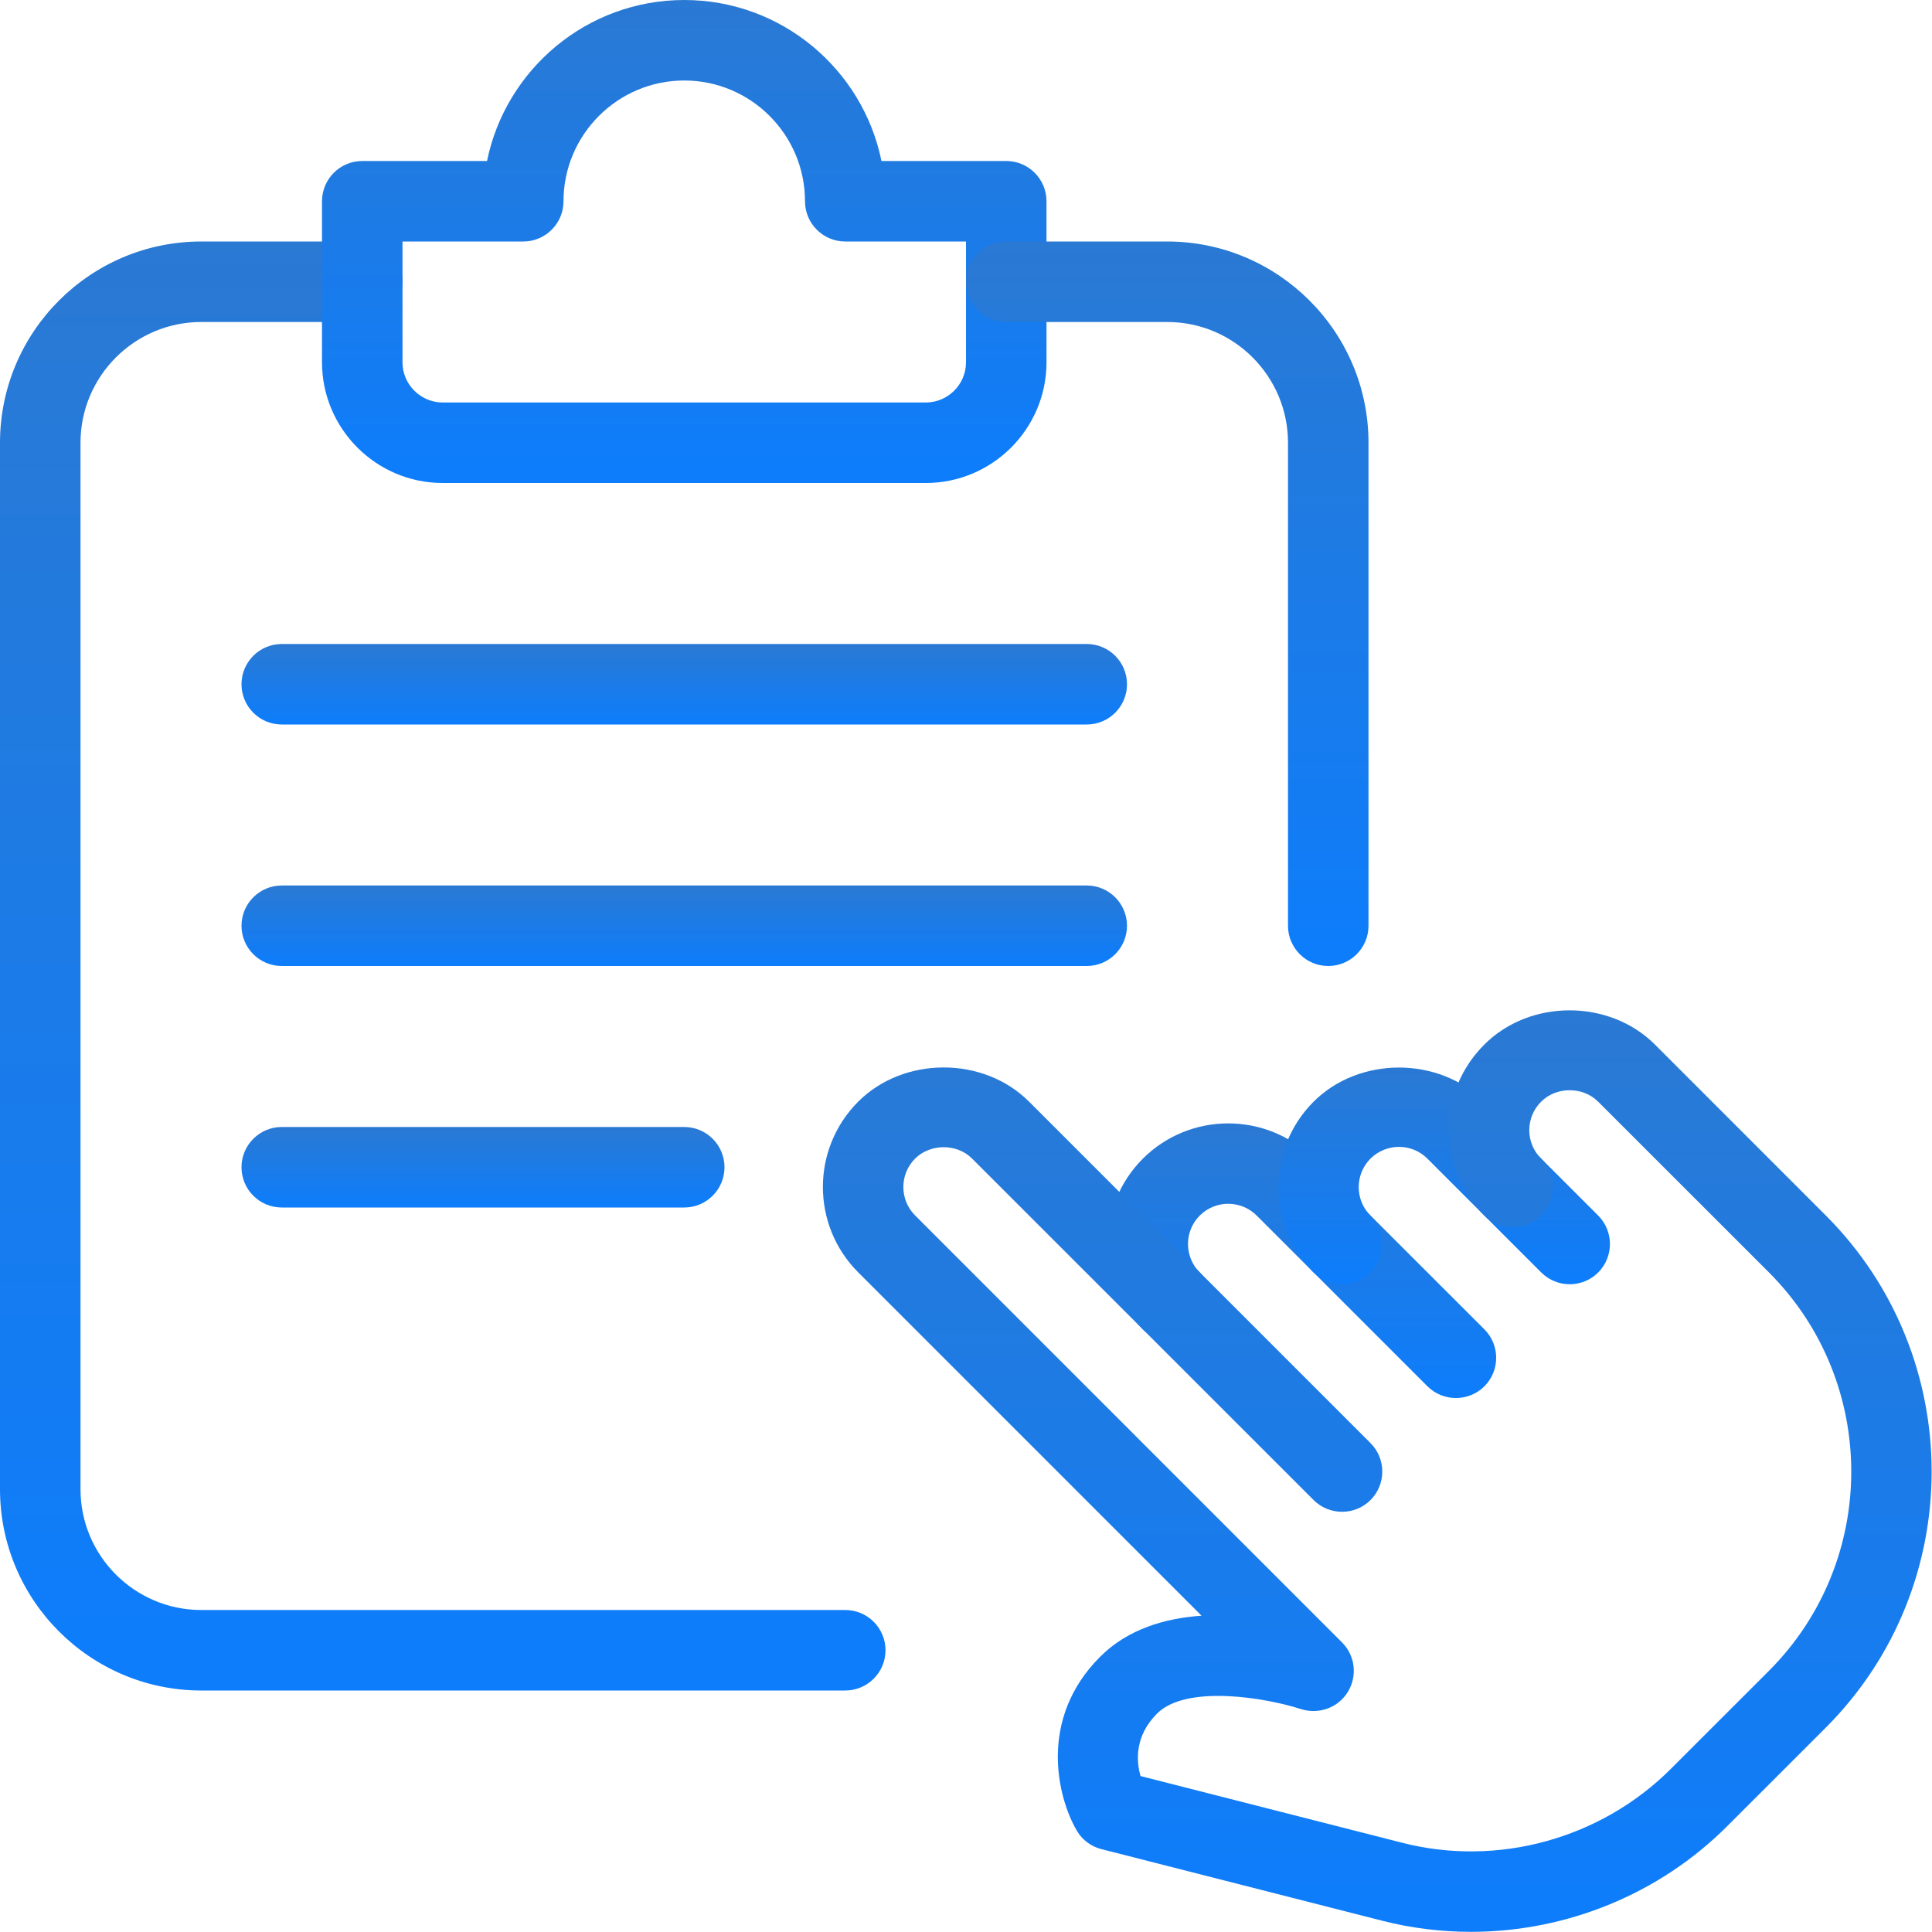 <svg width="60" height="60" viewBox="0 0 60 60" fill="none" xmlns="http://www.w3.org/2000/svg">
<g clip-path="url(#clip0)">
<path d="M45.215 43.417C44.895 43.417 44.575 43.295 44.33 43.052L39.027 37.75C38.54 37.263 37.747 37.263 37.26 37.75C36.772 38.237 36.772 39.03 37.26 39.517C37.747 40.005 37.747 40.797 37.26 41.285C36.772 41.772 35.98 41.772 35.492 41.285C34.03 39.822 34.03 37.445 35.492 35.983C36.955 34.523 39.332 34.523 40.795 35.983L46.1 41.285C46.587 41.772 46.587 42.565 46.1 43.052C45.855 43.295 45.535 43.417 45.215 43.417Z" fill="url(#paint0_linear)"/>
<path d="M41.678 39.883C41.358 39.883 41.038 39.76 40.793 39.518C39.335 38.055 39.335 35.678 40.793 34.215C42.21 32.8 44.68 32.8 46.098 34.215L49.633 37.75C50.12 38.238 50.12 39.03 49.633 39.518C49.145 40.005 48.353 40.005 47.865 39.518L44.33 35.983C43.84 35.493 43.048 35.498 42.56 35.983C42.075 36.47 42.075 37.263 42.56 37.75C43.045 38.238 43.048 39.03 42.56 39.518C42.318 39.76 41.998 39.883 41.678 39.883Z" fill="url(#paint1_linear)"/>
<path d="M45.68 59.995C44.76 59.995 43.835 59.882 42.925 59.65L34.208 57.427C33.883 57.345 33.605 57.137 33.438 56.847C32.843 55.827 32.228 53.385 34.168 51.45C35.028 50.59 36.185 50.255 37.315 50.177L26.653 39.515C25.19 38.052 25.19 35.675 26.653 34.212C28.07 32.797 30.543 32.797 31.958 34.212L42.563 44.817C43.05 45.305 43.05 46.097 42.563 46.585C42.075 47.072 41.283 47.072 40.795 46.585L30.188 35.98C29.718 35.51 28.895 35.51 28.42 35.98C27.933 36.467 27.933 37.26 28.42 37.747L41.678 51.007C42.088 51.417 42.16 52.052 41.858 52.545C41.555 53.037 40.958 53.252 40.4 53.077C39.335 52.73 36.848 52.302 35.933 53.217C35.233 53.917 35.288 54.692 35.42 55.157L43.54 57.227C46.51 57.99 49.715 57.107 51.888 54.935L54.935 51.89C58.345 48.477 58.345 42.927 54.935 39.515L49.63 34.212C49.158 33.74 48.335 33.74 47.863 34.212C47.623 34.45 47.495 34.762 47.493 35.095C47.493 35.43 47.623 35.745 47.86 35.98C48.348 36.467 48.348 37.26 47.86 37.747C47.373 38.235 46.58 38.235 46.093 37.747C45.383 37.037 44.993 36.095 44.993 35.092C44.993 34.092 45.385 33.15 46.095 32.442C47.508 31.022 49.98 31.022 51.398 32.442L56.7 37.745C61.085 42.132 61.085 49.267 56.7 53.655L53.653 56.7C51.53 58.832 48.633 59.995 45.68 59.995Z" fill="url(#paint2_linear)"/>
<path d="M26.25 52.5H6.25C2.805 52.5 0 49.697 0 46.25V13.75C0 10.303 2.805 7.5 6.25 7.5H11.25C11.94 7.5 12.5 8.06 12.5 8.75C12.5 9.44 11.94 10 11.25 10H6.25C4.183 10 2.5 11.682 2.5 13.75V46.25C2.5 48.318 4.183 50 6.25 50H26.25C26.94 50 27.5 50.56 27.5 51.25C27.5 51.94 26.94 52.5 26.25 52.5Z" fill="url(#paint3_linear)"/>
<path d="M28.75 15H13.75C11.683 15 10 13.318 10 11.25V6.25C10 5.56 10.56 5 11.25 5H15.125C15.708 2.15 18.23 0 21.25 0C24.27 0 26.793 2.15 27.375 5H31.25C31.94 5 32.5 5.56 32.5 6.25V11.25C32.5 13.318 30.818 15 28.75 15ZM12.5 7.5V11.25C12.5 11.938 13.06 12.5 13.75 12.5H28.75C29.44 12.5 30 11.938 30 11.25V7.5H26.25C25.56 7.5 25 6.94 25 6.25C25 4.183 23.318 2.5 21.25 2.5C19.183 2.5 17.5 4.183 17.5 6.25C17.5 6.94 16.94 7.5 16.25 7.5H12.5Z" fill="url(#paint4_linear)"/>
<path d="M41.25 30C40.56 30 40 29.44 40 28.75V13.75C40 11.682 38.318 10 36.25 10H31.25C30.56 10 30 9.44 30 8.75C30 8.06 30.56 7.5 31.25 7.5H36.25C39.695 7.5 42.5 10.303 42.5 13.75V28.75C42.5 29.44 41.94 30 41.25 30Z" fill="url(#paint5_linear)"/>
<path d="M33.75 22.5H8.75C8.06 22.5 7.5 21.94 7.5 21.25C7.5 20.56 8.06 20 8.75 20H33.75C34.44 20 35 20.56 35 21.25C35 21.94 34.44 22.5 33.75 22.5Z" fill="url(#paint6_linear)"/>
<path d="M33.75 30H8.75C8.06 30 7.5 29.44 7.5 28.75C7.5 28.06 8.06 27.5 8.75 27.5H33.75C34.44 27.5 35 28.06 35 28.75C35 29.44 34.44 30 33.75 30Z" fill="url(#paint7_linear)"/>
<path d="M21.25 37.5H8.75C8.06 37.5 7.5 36.94 7.5 36.25C7.5 35.56 8.06 35 8.75 35H21.25C21.94 35 22.5 35.56 22.5 36.25C22.5 36.94 21.94 37.5 21.25 37.5Z" fill="url(#paint8_linear)"/>
</g>
<defs>
<linearGradient id="paint0_linear" x1="40.43" y1="31.93" x2="40.43" y2="43.417" gradientUnits="userSpaceOnUse">
<stop stop-color="#3478C5"/>
<stop offset="1" stop-color="#0D7DFC"/>
</linearGradient>
<linearGradient id="paint1_linear" x1="44.849" y1="30.821" x2="44.849" y2="39.883" gradientUnits="userSpaceOnUse">
<stop stop-color="#3478C5"/>
<stop offset="1" stop-color="#0D7DFC"/>
</linearGradient>
<linearGradient id="paint2_linear" x1="42.773" y1="21.456" x2="42.773" y2="59.995" gradientUnits="userSpaceOnUse">
<stop stop-color="#3478C5"/>
<stop offset="1" stop-color="#0D7DFC"/>
</linearGradient>
<linearGradient id="paint3_linear" x1="13.75" y1="-8.102" x2="13.75" y2="52.5" gradientUnits="userSpaceOnUse">
<stop stop-color="#3478C5"/>
<stop offset="1" stop-color="#0D7DFC"/>
</linearGradient>
<linearGradient id="paint4_linear" x1="21.25" y1="-5.201" x2="21.25" y2="15" gradientUnits="userSpaceOnUse">
<stop stop-color="#3478C5"/>
<stop offset="1" stop-color="#0D7DFC"/>
</linearGradient>
<linearGradient id="paint5_linear" x1="36.25" y1="-0.301" x2="36.25" y2="30" gradientUnits="userSpaceOnUse">
<stop stop-color="#3478C5"/>
<stop offset="1" stop-color="#0D7DFC"/>
</linearGradient>
<linearGradient id="paint6_linear" x1="21.25" y1="19.133" x2="21.25" y2="22.5" gradientUnits="userSpaceOnUse">
<stop stop-color="#3478C5"/>
<stop offset="1" stop-color="#0D7DFC"/>
</linearGradient>
<linearGradient id="paint7_linear" x1="21.25" y1="26.633" x2="21.25" y2="30" gradientUnits="userSpaceOnUse">
<stop stop-color="#3478C5"/>
<stop offset="1" stop-color="#0D7DFC"/>
</linearGradient>
<linearGradient id="paint8_linear" x1="15" y1="34.133" x2="15" y2="37.5" gradientUnits="userSpaceOnUse">
<stop stop-color="#3478C5"/>
<stop offset="1" stop-color="#0D7DFC"/>
</linearGradient>
<clipPath id="clip0">
<rect width="60" height="60" fill="white"/>
</clipPath>
</defs>
</svg>
